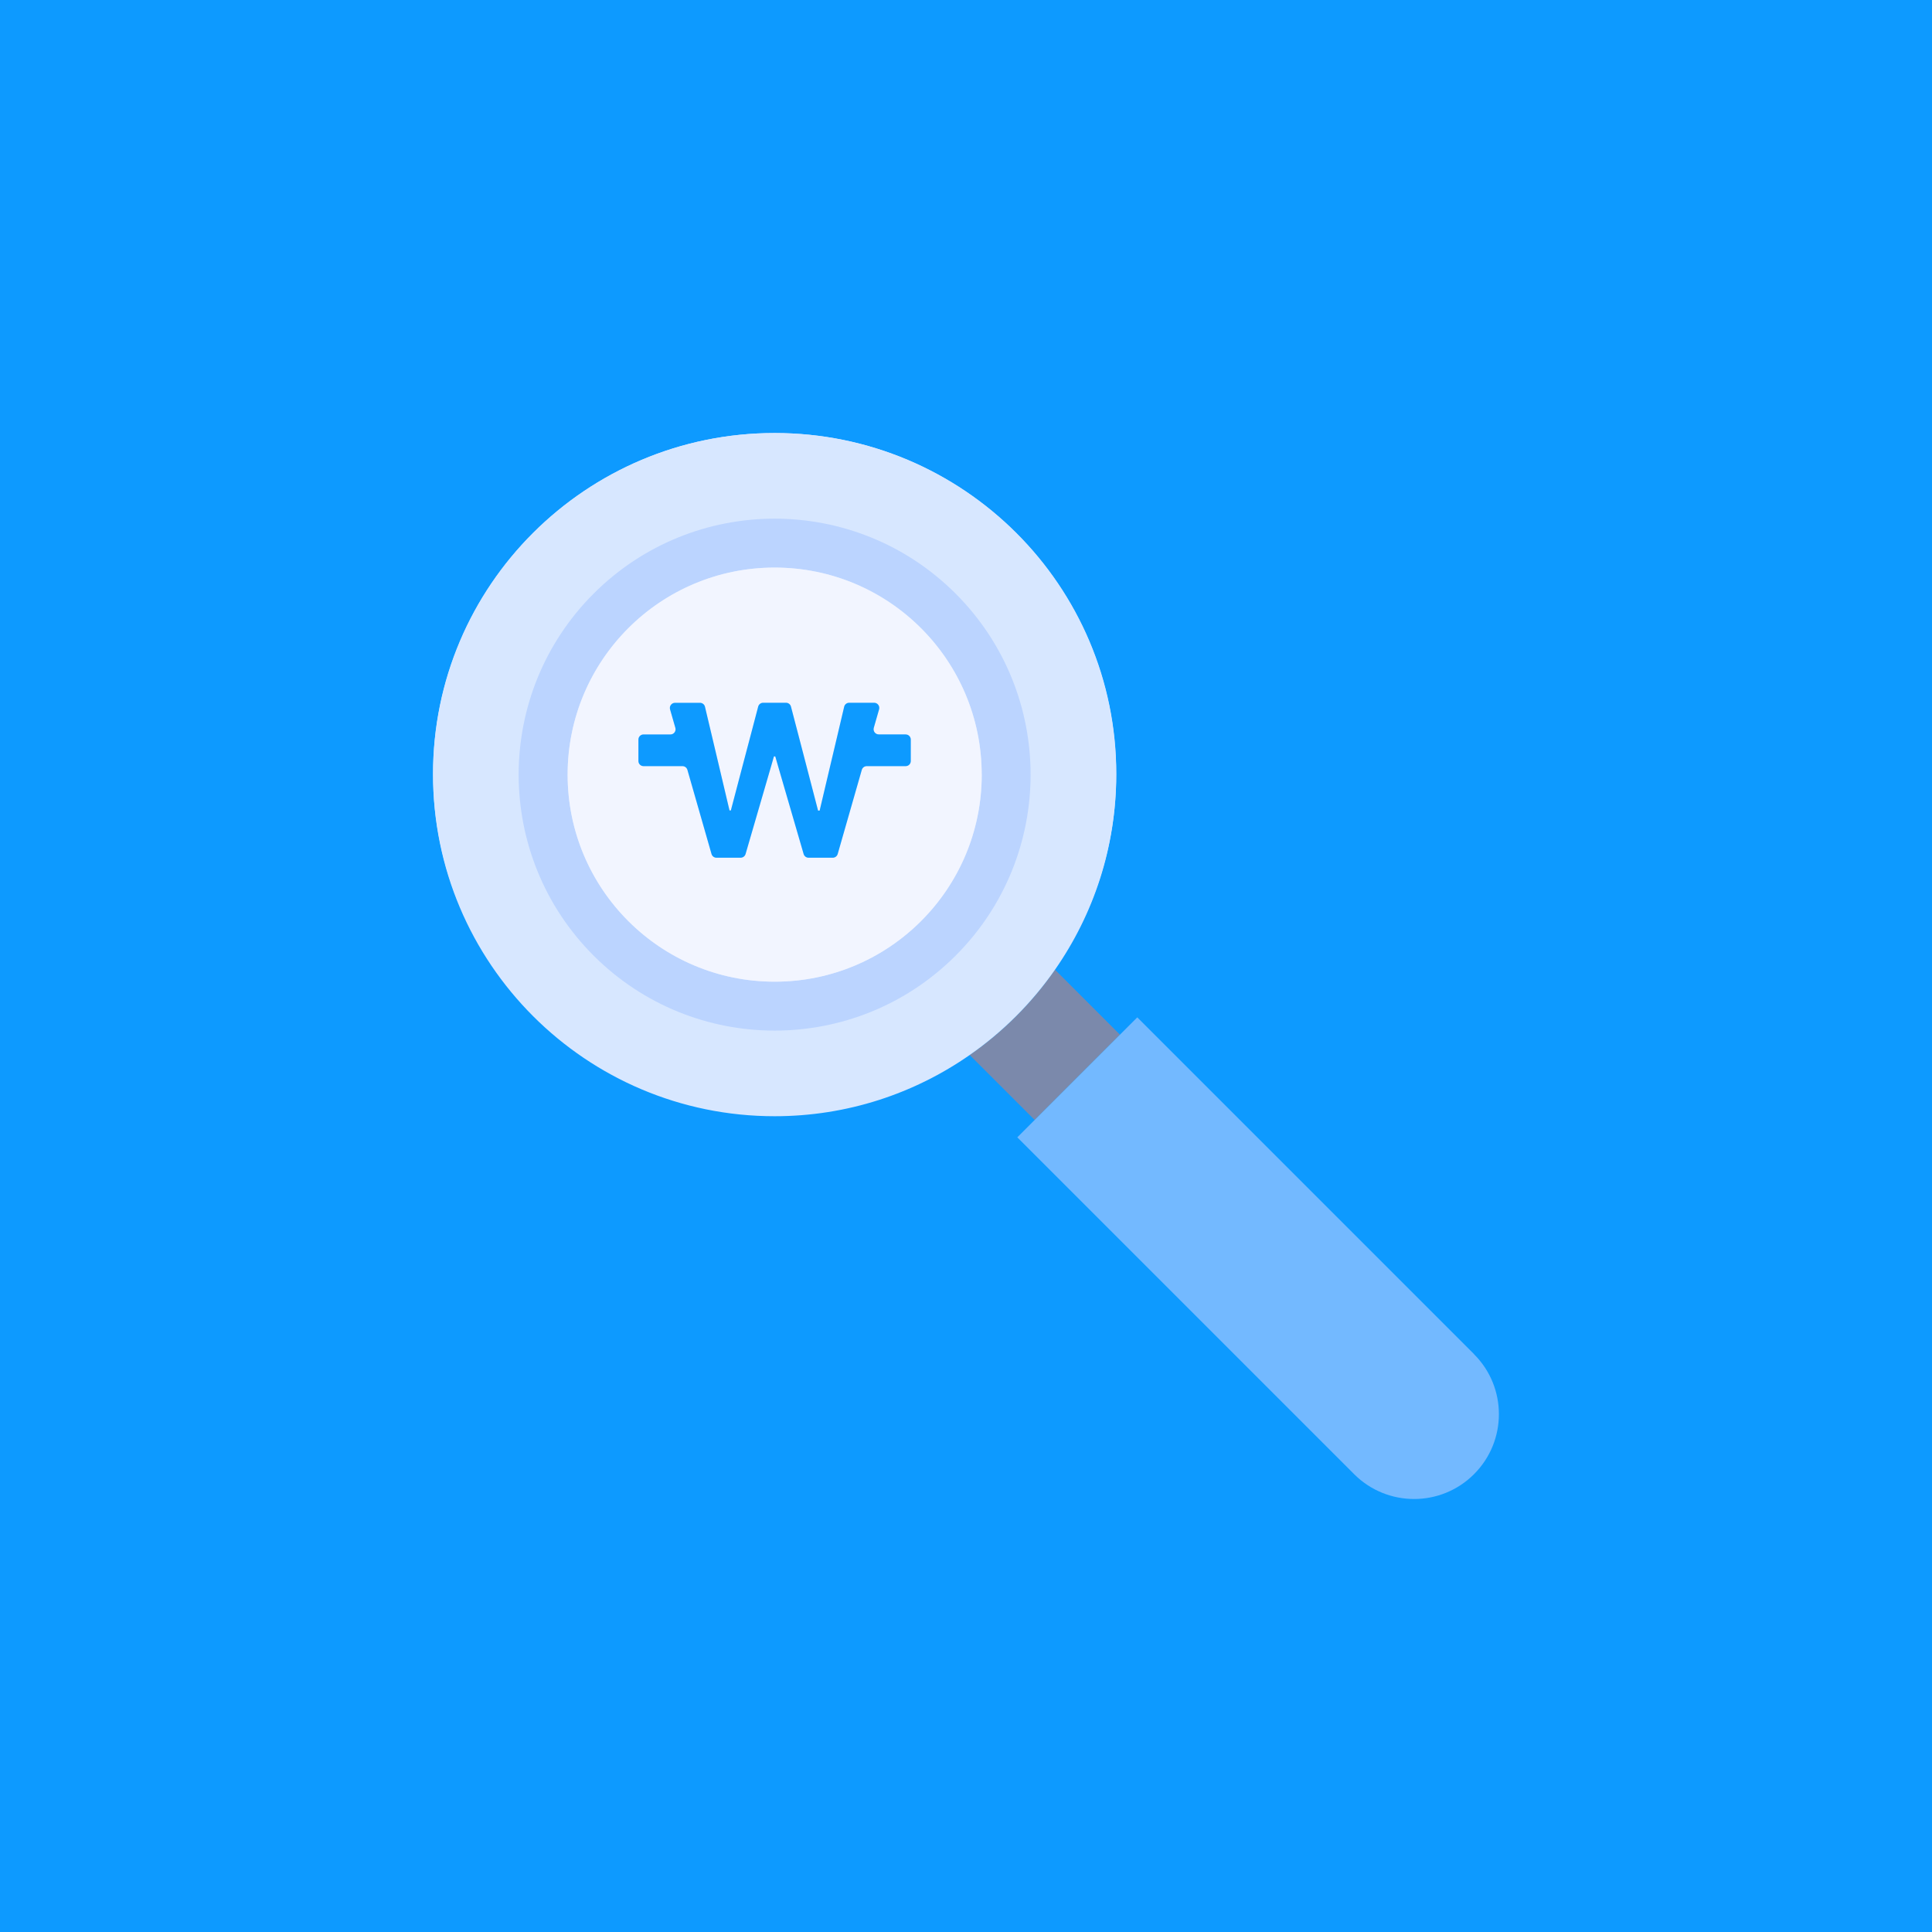 <svg width="580" height="580" viewBox="0 0 580 580" fill="none" xmlns="http://www.w3.org/2000/svg">
<rect width="580" height="580" fill="#0D9AFF"/>
<path d="M232.558 334.527C289.2 334.527 335.116 288.742 335.116 232.263C335.116 175.785 289.2 130 232.558 130C175.917 130 130 175.785 130 232.263C130 288.742 175.917 334.527 232.558 334.527Z" fill="#D7E7FF"/>
<g clip-path="url(#clip0_457_1151)">
<path d="M316.718 291.113C309.768 301.094 301.093 309.768 291.113 316.718L310.623 336.228L336.228 310.623L316.718 291.113Z" fill="#7B89AB"/>
<path d="M316.718 291.113C328.295 274.505 335.099 254.333 335.099 232.55C335.099 175.922 289.194 130 232.55 130C175.922 130 130 175.922 130 232.55C130 289.178 175.922 335.099 232.55 335.099C254.333 335.099 274.505 328.295 291.113 316.718C301.093 309.768 309.768 301.093 316.718 291.113ZM178.211 286.888C148.204 256.881 148.204 208.218 178.211 178.211C208.218 148.204 256.881 148.204 286.888 178.211C316.895 208.218 316.895 256.881 286.888 286.888C256.881 316.895 208.218 316.895 178.211 286.888Z" fill="#D7E7FF"/>
<path d="M286.888 178.211C256.881 148.204 208.218 148.204 178.211 178.211C148.204 208.218 148.204 256.881 178.211 286.888C208.218 316.895 256.881 316.895 286.888 286.888C316.895 256.881 316.895 208.218 286.888 178.211ZM170.407 232.55C170.407 198.221 198.237 170.391 232.566 170.391C266.894 170.391 294.724 198.221 294.724 232.55C294.724 266.878 266.894 294.708 232.566 294.708C198.237 294.708 170.407 266.878 170.407 232.55Z" fill="#BBD4FF"/>
<path d="M442.535 406.529L341.42 305.415L336.212 310.623L310.607 336.228L305.399 341.436L406.513 442.55C416.462 452.499 432.586 452.499 442.518 442.55C452.467 432.602 452.467 416.478 442.518 406.545L442.535 406.529Z" fill="#73B9FF"/>
<path d="M294.708 232.55C294.708 198.221 266.878 170.391 232.55 170.391C198.221 170.391 170.407 198.221 170.407 232.55C170.407 266.878 198.237 294.708 232.566 294.708C266.894 294.708 294.724 266.878 294.724 232.55H294.708ZM273.424 228.454C273.424 229.309 272.731 229.986 271.893 229.986H260.203C259.509 229.986 258.913 230.437 258.719 231.099L251.479 256.365C251.286 257.026 250.689 257.478 249.996 257.478H242.74C242.063 257.478 241.45 257.026 241.257 256.365L233.582 229.986L232.743 227.068H232.34L231.502 229.986L223.826 256.365C223.633 257.026 223.036 257.478 222.343 257.478H215.087C214.394 257.478 213.797 257.026 213.604 256.365L206.364 231.099C206.171 230.437 205.574 229.986 204.881 229.986H193.191C192.336 229.986 191.659 229.293 191.659 228.454V222.005C191.659 221.15 192.352 220.473 193.191 220.473H201.269C202.285 220.473 203.026 219.489 202.752 218.506L201.156 212.943C200.882 211.959 201.607 210.976 202.639 210.976H210.137C210.847 210.976 211.475 211.459 211.637 212.153L213.604 220.44L215.861 229.97L219.005 243.288H219.408L222.907 229.97L225.423 220.44L227.616 212.104C227.793 211.427 228.406 210.959 229.099 210.959H235.968C236.661 210.959 237.274 211.427 237.451 212.104L239.628 220.424L242.111 229.954L245.594 243.337H246.062L249.222 229.954L251.479 220.424L253.43 212.137C253.592 211.443 254.221 210.959 254.93 210.959H262.428C263.444 210.959 264.185 211.943 263.911 212.927L262.315 218.489C262.041 219.473 262.766 220.457 263.798 220.457H271.876C272.731 220.457 273.408 221.15 273.408 221.988V228.438L273.424 228.454Z" fill="#F2F5FF"/>
<path d="M271.876 220.473H263.798C262.782 220.473 262.041 219.489 262.315 218.506L263.911 212.943C264.185 211.959 263.46 210.976 262.428 210.976H254.93C254.221 210.976 253.592 211.459 253.43 212.153L251.479 220.44L249.222 229.97L246.062 243.353H245.594L242.111 229.97L239.628 220.44L237.451 212.12C237.274 211.443 236.661 210.976 235.968 210.976H229.099C228.406 210.976 227.793 211.443 227.616 212.12L225.423 220.457L222.907 229.986L219.408 243.305H219.005L215.861 229.986L213.604 220.457L211.637 212.169C211.475 211.475 210.847 210.992 210.137 210.992H202.639C201.624 210.992 200.882 211.975 201.156 212.959L202.752 218.522C203.026 219.505 202.301 220.489 201.269 220.489H193.191C192.336 220.489 191.659 221.182 191.659 222.021V228.47C191.659 229.325 192.352 230.002 193.191 230.002H204.881C205.574 230.002 206.171 230.454 206.364 231.115L213.604 256.381C213.797 257.042 214.394 257.494 215.087 257.494H222.343C223.02 257.494 223.633 257.042 223.826 256.381L231.502 230.002L232.34 227.084H232.743L233.582 230.002L241.257 256.381C241.45 257.042 242.047 257.494 242.74 257.494H249.996C250.689 257.494 251.286 257.042 251.479 256.381L258.719 231.115C258.913 230.454 259.509 230.002 260.203 230.002H271.893C272.747 230.002 273.424 229.309 273.424 228.47V222.021C273.424 221.166 272.731 220.489 271.893 220.489L271.876 220.473Z" fill="#0D9AFF"/>
</g>
<defs>
<clipPath id="clip0_457_1151">
<rect width="320" height="320" fill="white" transform="translate(130 130)"/>
</clipPath>
</defs>
</svg>
